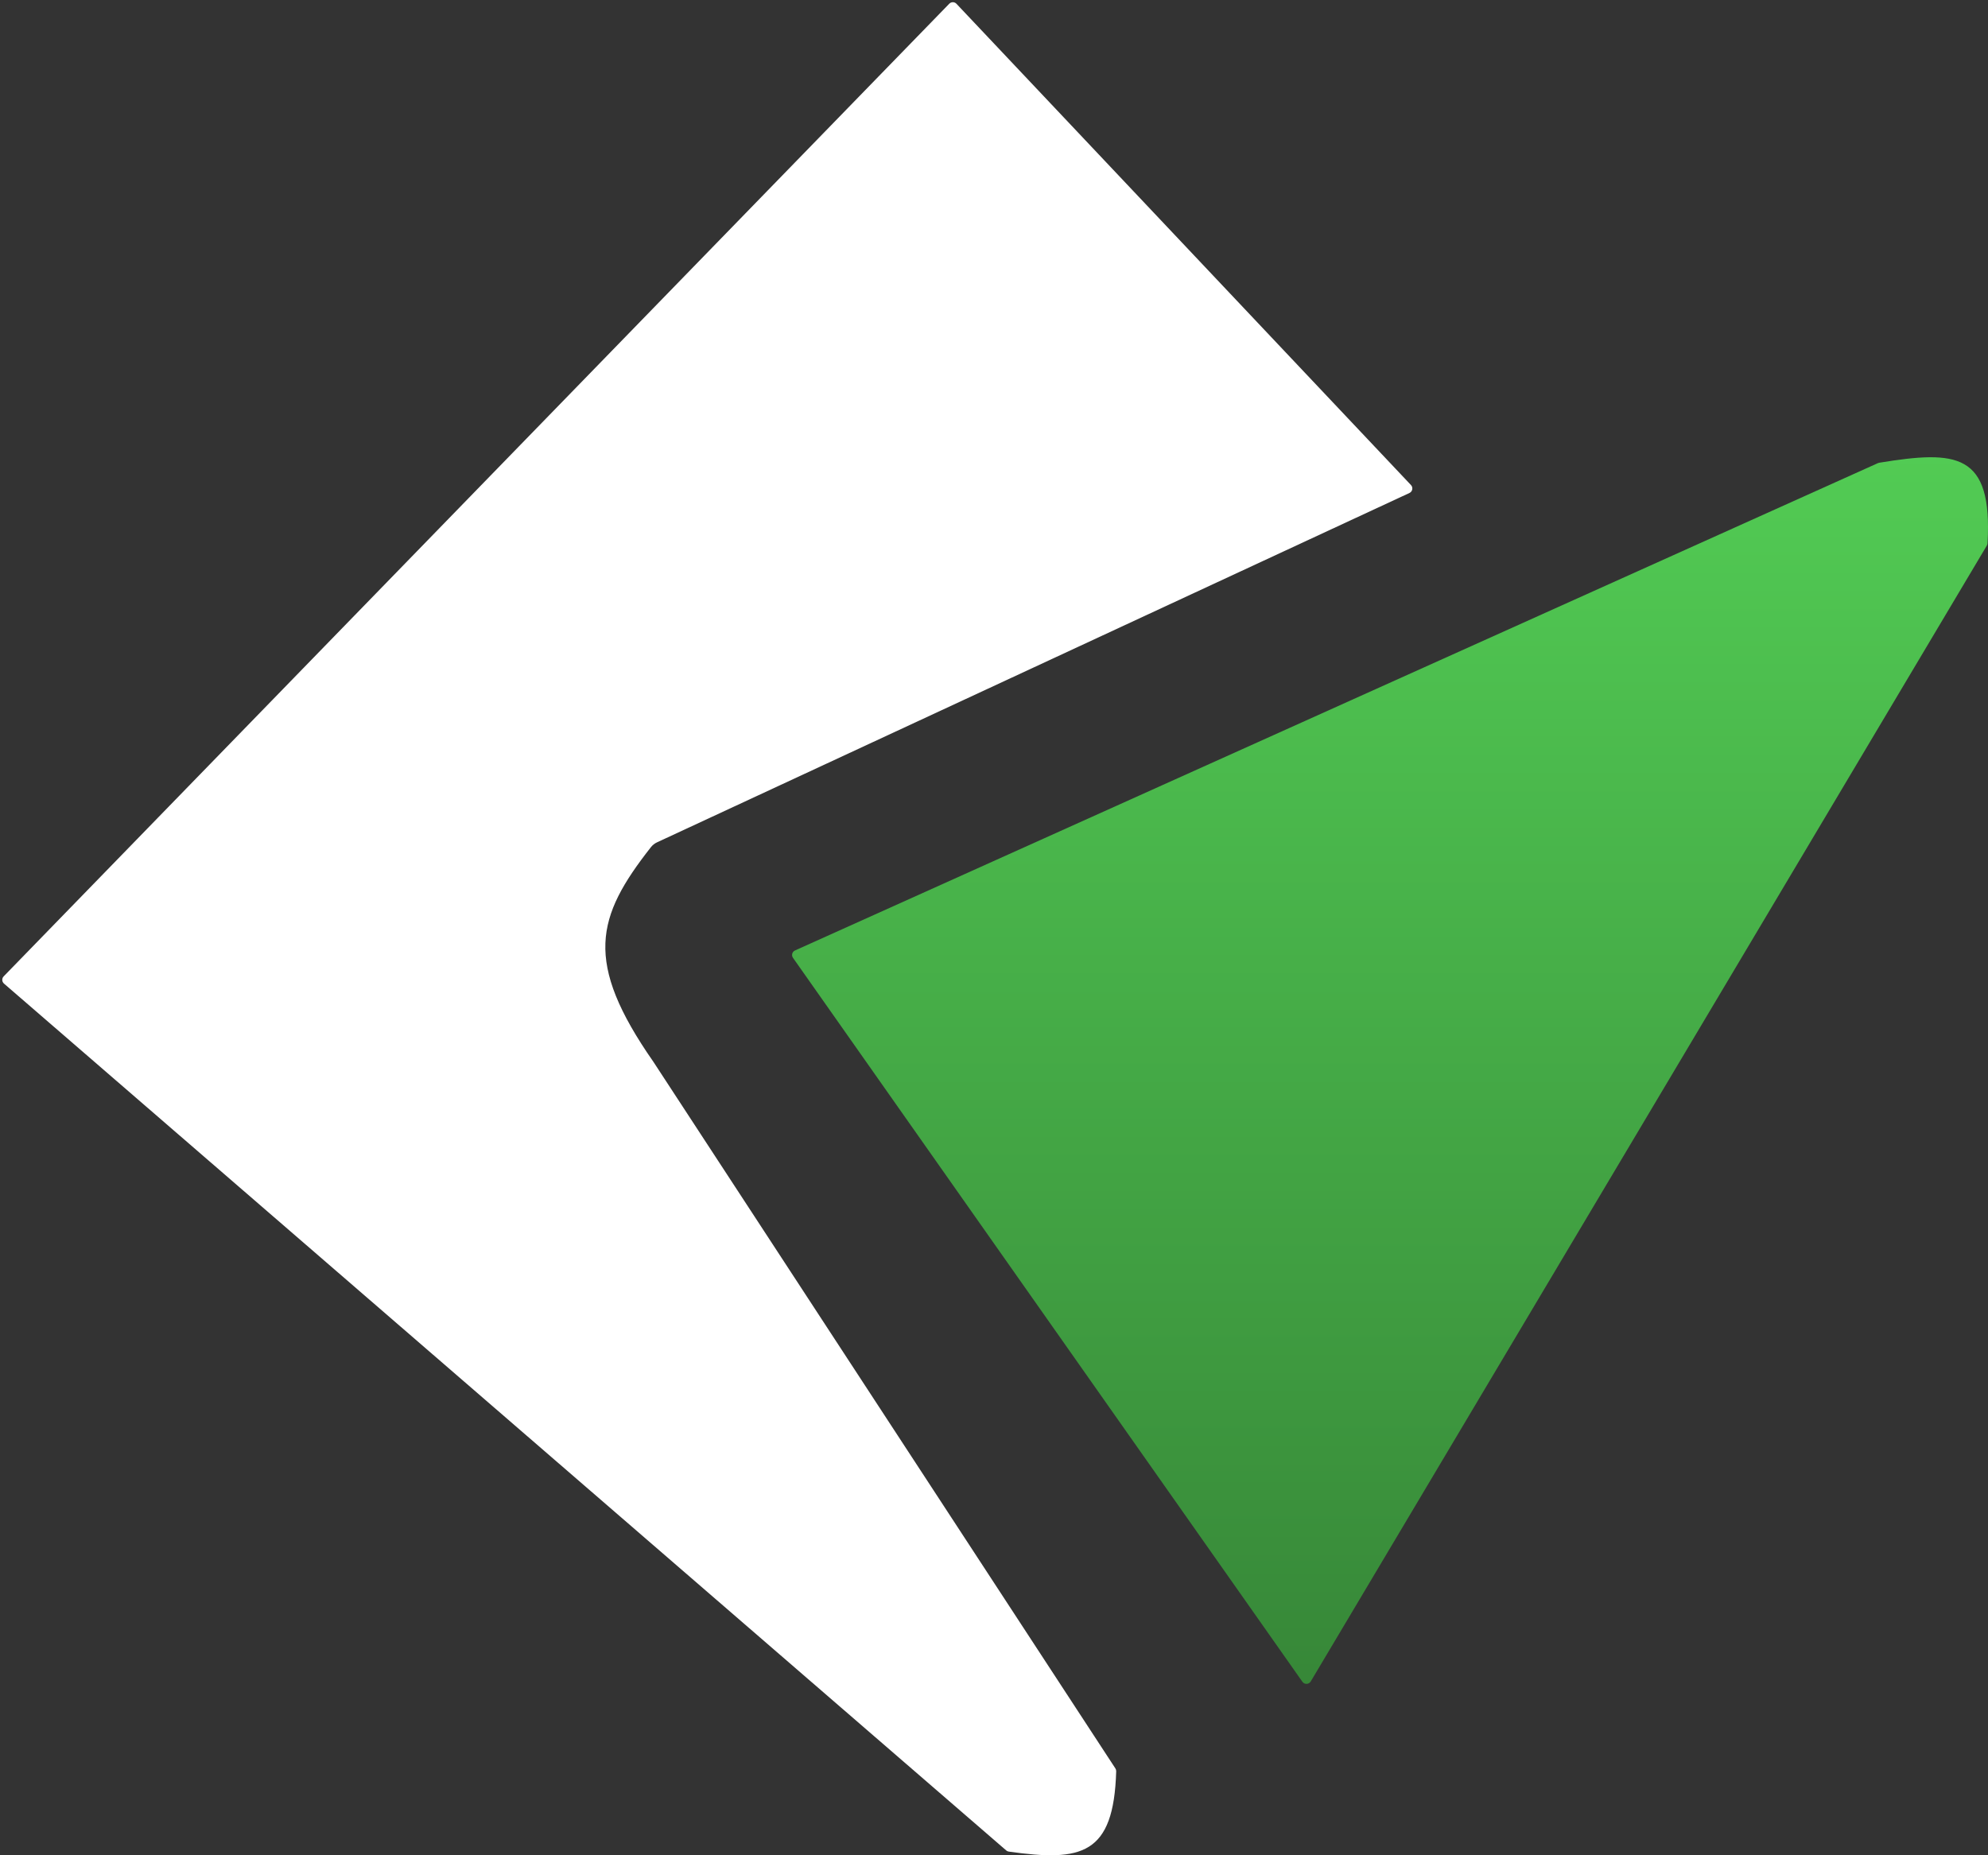 <svg width="600" height="560" viewBox="0 0 600 560" fill="none" xmlns="http://www.w3.org/2000/svg">
<rect x="0" y="0" width="600" height="560" fill="#333333" stroke="none"/>
<path d="M304.467 558.893C304.182 558.853 303.909 558.731 303.692 558.542L1.202 296.891C0.55 296.327 0.507 295.33 1.108 294.711L286.499 1.123C287.094 0.511 288.08 0.518 288.666 1.138L425.848 146.412C426.551 147.157 426.318 148.371 425.39 148.802L198.278 254.263C197.573 254.59 196.946 255.086 196.465 255.698C179.91 276.779 176.114 290.232 197.205 320.506L336.636 533.785C336.803 534.04 336.888 534.35 336.879 534.654C336.135 559.918 326.484 562.003 304.467 558.893Z" fill="white"/>
<path d="M393.078 507.629C393.704 508.518 395.038 508.467 395.594 507.533L599.646 164.675C599.768 164.469 599.841 164.227 599.854 163.988C601.41 136.621 590.533 135.86 567.162 139.675C567.033 139.696 566.904 139.735 566.785 139.788L239.946 286.888C239.087 287.275 238.793 288.348 239.335 289.119L393.078 507.629Z" fill="url(#paint0_linear_2128_106)"/>
<defs>
<linearGradient id="paint0_linear_2128_106" x1="300" y1="0" x2="300" y2="560" gradientUnits="userSpaceOnUse">
<stop stop-color="#5CE45E"/>
<stop offset="1" stop-color="#337E34"/>
</linearGradient>
</defs>
</svg>
